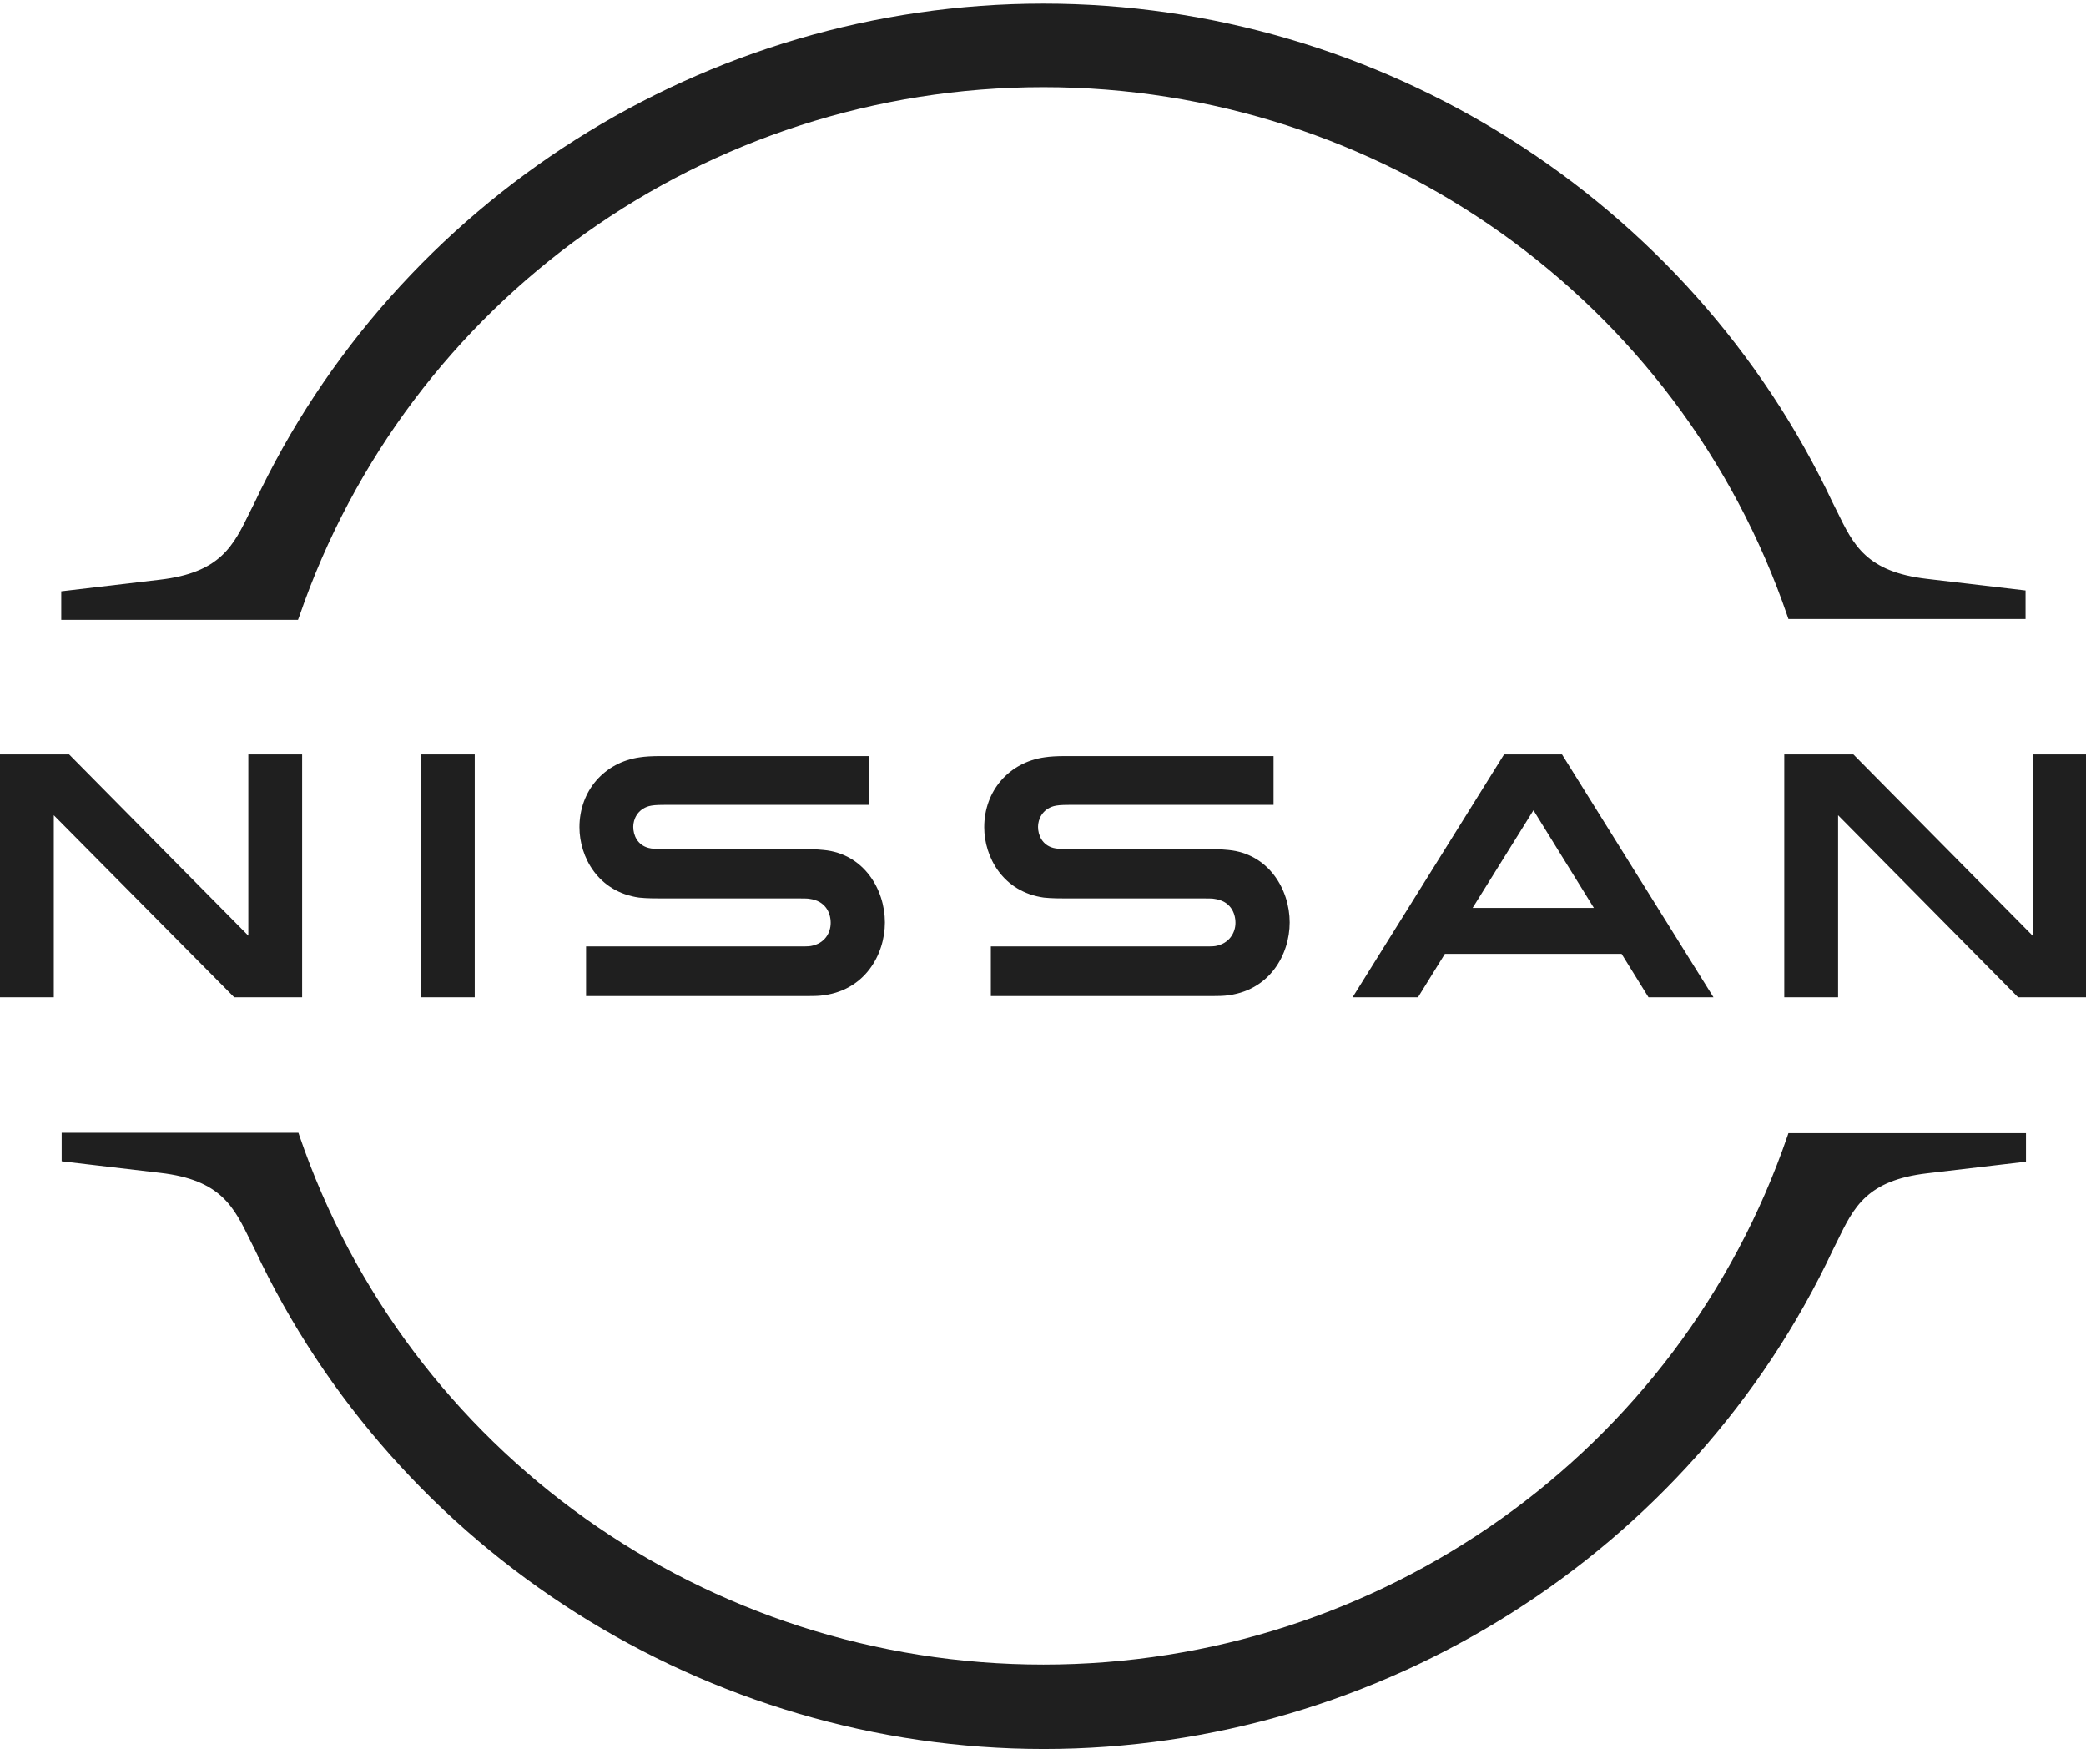 <svg width="110" height="93" viewBox="0 0 110 93" fill="none" xmlns="http://www.w3.org/2000/svg">
<g clip-path="url(#clip0_168_2418)">
<path d="M64.101 49.884C64.014 49.906 63.665 49.906 63.512 49.906H52.25V52.525H63.708C63.796 52.525 64.472 52.525 64.603 52.503C66.939 52.285 68.008 50.342 68.008 48.64C68.008 46.894 66.895 45.017 64.778 44.82C64.363 44.777 64.014 44.777 63.861 44.777H56.375C56.048 44.777 55.677 44.755 55.546 44.711C54.956 44.559 54.738 44.035 54.738 43.598C54.738 43.205 54.956 42.681 55.568 42.507C55.742 42.463 55.938 42.441 56.353 42.441H67.157V39.866H56.179C55.72 39.866 55.371 39.888 55.087 39.931C53.21 40.194 51.901 41.699 51.901 43.62C51.901 45.191 52.883 47.025 55.044 47.33C55.437 47.374 55.982 47.374 56.222 47.374H63.512C63.643 47.374 63.97 47.374 64.036 47.396C64.865 47.505 65.149 48.116 65.149 48.662C65.149 49.185 64.821 49.753 64.101 49.884ZM42.756 49.884C42.669 49.906 42.319 49.906 42.188 49.906H30.905V52.525H42.363C42.45 52.525 43.127 52.525 43.258 52.503C45.593 52.285 46.663 50.342 46.663 48.64C46.663 46.894 45.55 45.017 43.432 44.82C43.018 44.777 42.669 44.777 42.516 44.777H35.03C34.702 44.777 34.331 44.755 34.2 44.711C33.611 44.559 33.393 44.035 33.393 43.598C33.393 43.205 33.611 42.681 34.222 42.507C34.397 42.463 34.593 42.441 35.008 42.441H45.812V39.866H34.833C34.375 39.866 34.026 39.888 33.742 39.931C31.865 40.194 30.556 41.699 30.556 43.62C30.556 45.191 31.538 47.025 33.698 47.33C34.091 47.374 34.637 47.374 34.877 47.374H42.167C42.298 47.374 42.625 47.374 42.691 47.396C43.52 47.505 43.804 48.116 43.804 48.662C43.804 49.185 43.498 49.753 42.756 49.884ZM22.196 39.779H25.034V52.59H22.196V39.779ZM3.645 39.779H0V52.59H2.837V42.987L12.353 52.59H15.932V39.779H13.095V49.338L3.645 39.779ZM94.089 52.59H96.927V42.987L106.421 52.59H110V39.779H107.185V49.338L97.734 39.779H94.089V52.59ZM79.314 39.779L71.325 52.59H74.774L76.192 50.299H85.512L86.931 52.59H90.357L82.369 39.779H79.314ZM84.05 47.876H77.655L80.863 42.725L84.05 47.876ZM15.78 32.511C21.498 15.815 37.256 4.596 55.022 4.596C72.788 4.596 88.567 15.815 94.264 32.511L94.308 32.642H106.813V31.136L101.619 30.525C98.411 30.154 97.734 28.735 96.861 26.945L96.643 26.509C89.135 10.533 72.788 0.188 55.022 0.188C37.234 0.188 20.909 10.533 13.401 26.553L13.182 26.989C12.309 28.779 11.633 30.197 8.425 30.569L3.23 31.18V32.685H15.714L15.78 32.511ZM94.308 59.749L94.264 59.88C88.546 76.576 72.788 87.773 55.022 87.773C37.256 87.773 21.476 76.555 15.78 59.858L15.736 59.727H3.252V61.233L8.446 61.844C11.655 62.215 12.331 63.634 13.204 65.424L13.423 65.86C20.931 81.88 37.278 92.225 55.044 92.225C72.809 92.225 89.157 81.88 96.665 65.882L96.883 65.445C97.756 63.656 98.433 62.237 101.641 61.866L106.835 61.255V59.749H94.308Z" fill="#1F1F1F"/>
</g>
<defs>
<clipPath id="clip0_168_2418">
<rect width="110" height="92.048" fill="white" transform="translate(0 0.184)"/>
</clipPath>
</defs>
</svg>
